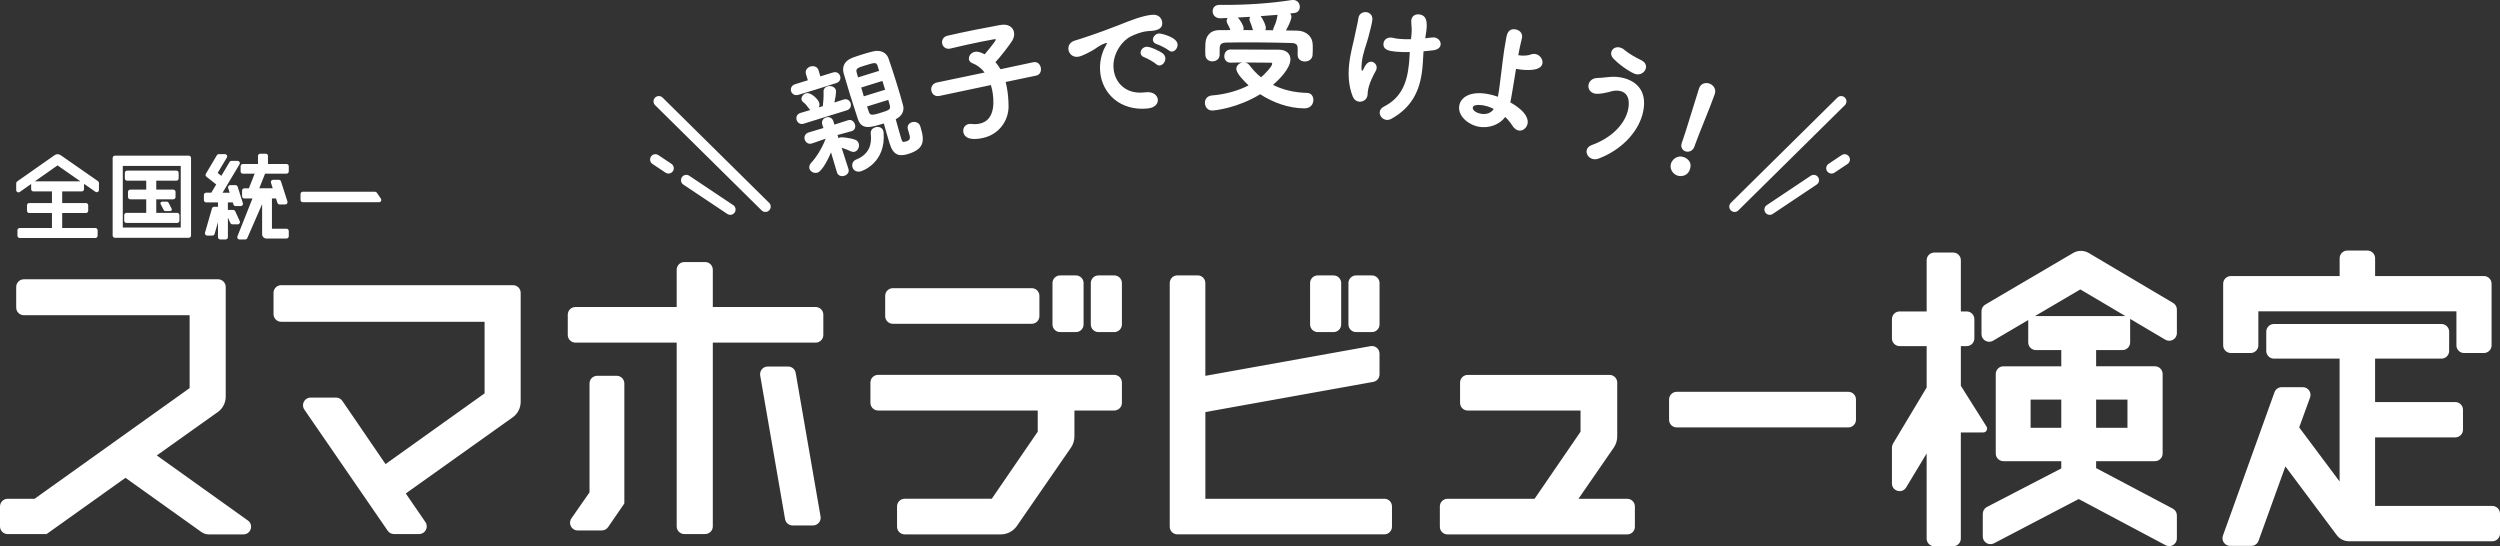 <?xml version="1.0" encoding="UTF-8"?>
<svg id="_レイヤー_2" data-name="レイヤー 2" xmlns="http://www.w3.org/2000/svg" viewBox="0 0 1231.43 269.07">
  <rect x="0" y="0" width="1231.43" height="269.07" fill="#333333" stroke="none"/>
  <defs>
    <style>
      .cls-1 {
        fill: #fff;
      }
    </style>
  </defs>
  <g id="_レイヤー_1-2" data-name="レイヤー 1">
    <path class="cls-1" d="M107.27,202.96l-30.03,21.37,44.85,32.04c2.99,2.14,1.48,6.86-2.2,6.86h-17.1c-1.26,0-2.5-.4-3.53-1.13l-37.45-26.74-38.87,27.71H3.78c-2.09,0-3.78-1.69-3.78-3.78v-9.82c0-2.09,1.69-3.78,3.78-3.78h13.25l76.37-54.52v-35.9H11.76c-2.09,0-3.78-1.69-3.78-3.78v-10.14c0-2.09,1.69-3.78,3.78-3.78h95.64c2.09,0,3.78,1.69,3.78,3.78v54.04c0,3.01-1.46,5.84-3.91,7.59M138.53,158.51h100.16v35.25l-48.78,34.84-21.26-31.11c-.7-1.03-1.87-1.65-3.12-1.65h-12.5c-3.04,0-4.84,3.41-3.11,5.92l41.05,59.66c.71,1.03,1.87,1.64,3.11,1.64h12.35c3.04,0,4.83-3.41,3.11-5.91l-9.66-14.08,52.68-37.51c2.45-1.75,3.91-4.57,3.91-7.59v-53.72c0-2.09-1.69-3.78-3.78-3.78h-114.17c-2.09,0-3.78,1.69-3.78,3.78v10.48c0,2.09,1.69,3.78,3.78,3.78M374.45,184.96l12.25,70.73c.31,1.81,1.89,3.13,3.72,3.13h10.04c2.35,0,4.12-2.11,3.72-4.42l-12.25-70.73c-.31-1.81-1.88-3.13-3.72-3.13h-10.04c-2.35,0-4.12,2.11-3.72,4.42M290.38,242.52l-8.92,12.82c-1.74,2.51.05,5.94,3.1,5.94h11.85c1.25,0,2.41-.61,3.12-1.64l8-11.65v-59.1c0-2.09-1.69-3.78-3.78-3.78h-9.59c-2.09,0-3.78,1.69-3.78,3.78v53.64ZM351.11,151.23v-18.37c0-2.09-1.69-3.78-3.78-3.78h-10.23c-2.09,0-3.78,1.69-3.78,3.78v18.37h-49.87c-2.09,0-3.78,1.69-3.78,3.78v9.98c0,2.09,1.69,3.78,3.78,3.78h49.87v90.51c0,2.09,1.69,3.78,3.78,3.78h10.23c2.09,0,3.78-1.69,3.78-3.78v-90.51h50.66c2.09,0,3.78-1.69,3.78-3.78v-9.98c0-2.09-1.69-3.78-3.78-3.78h-50.66ZM978.51,210.12l-12.65-20.1v-19.54h2.87c2.09,0,3.78-1.69,3.78-3.78v-9.51c0-2.09-1.69-3.78-3.78-3.78h-2.87v-25.23c0-2.09-1.69-3.78-3.78-3.78h-9.28c-2.09,0-3.78,1.69-3.78,3.78v25.23h-13.32c-2.09,0-3.78,1.69-3.78,3.78v9.51c0,2.09,1.69,3.78,3.78,3.78h13.32v20.39l-16.56,27.62c-.35.59-.54,1.26-.54,1.94v17.7c0,3.83,5.04,5.23,7.01,1.95l10.08-16.72v41.93c0,2.09,1.69,3.78,3.78,3.78h9.28c2.09,0,3.78-1.69,3.78-3.78v-52.28h11.05c1.48,0,2.39-1.63,1.6-2.89M1021.19,124.6l-43.3,25.43c-1.15.68-1.86,1.92-1.86,3.26v11.28c0,2.92,3.17,4.74,5.69,3.26l17.33-10.19v11.02c0,2.09,1.69,3.78,3.78,3.78h12.5v7.99h-28.5c-2.09,0-3.78,1.69-3.78,3.78v39.17c0,2.09,1.69,3.78,3.78,3.78h28.5v3.57l-36.63,18.99c-1.25.65-2.04,1.94-2.04,3.36v11.18c0,2.84,3.01,4.66,5.53,3.35l41.71-21.8,42.82,22.75c2.52,1.34,5.55-.49,5.55-3.34v-11.34c0-1.4-.77-2.69-2.01-3.34l-37.77-19.96v-3.42h28.98c2.09,0,3.78-1.69,3.78-3.78v-39.17c0-2.09-1.69-3.78-3.78-3.78h-28.98v-7.99h12.98c2.09,0,3.78-1.69,3.78-3.78v-11.58l17.32,10.25c2.52,1.49,5.7-.32,5.7-3.25v-11.6c0-1.34-.71-2.57-1.85-3.25l-41.55-24.6c-2.37-1.4-5.31-1.41-7.69-.02M1032.49,196.83h15.44v13.89h-15.44v-13.89ZM1015.33,210.73h-15.11v-13.89h15.11v13.89ZM1002.36,155.69l22.35-13.13,22.21,13.13h-44.55ZM1213.75,173.89h9.73c2.1,0,3.8-1.7,3.8-3.79v-30.34c0-2.1-1.7-3.79-3.8-3.79h-53.57v-8.75c0-2.1-1.7-3.8-3.79-3.8h-9.89c-2.1,0-3.79,1.7-3.79,3.8v8.75h-53.57c-2.1,0-3.8,1.7-3.8,3.79v30.34c0,2.1,1.7,3.79,3.8,3.79h9.73c2.1,0,3.8-1.7,3.8-3.79v-16.74h97.56v16.74c0,2.1,1.7,3.79,3.79,3.79M1169.91,249.21h57.72c2.1,0,3.8,1.7,3.8,3.8v9.81c0,2.1-1.7,3.79-3.8,3.79h-70.55c-2.39,0-4.65-1.13-6.08-3.05l-25.28-33.82-13.23,36.64c-.54,1.51-1.97,2.51-3.57,2.51h-10.39c-2.63,0-4.46-2.61-3.57-5.08l25.39-70.59c.54-1.51,1.97-2.51,3.57-2.51h10.38c2.63,0,4.47,2.62,3.57,5.09l-5.35,14.73,19.9,26.63v-60.51h-32.32c-2.1,0-3.8-1.7-3.8-3.79v-9.48c0-2.1,1.7-3.79,3.8-3.79h82.48c2.1,0,3.8,1.7,3.8,3.79v9.48c0,2.1-1.7,3.79-3.8,3.79h-32.68v21.39h39.51c2.1,0,3.79,1.7,3.79,3.8v9.8c0,2.1-1.7,3.8-3.79,3.8h-39.51v33.77ZM681.88,245.68h-88.15v-42.71l82.71-14.87c1.78-.32,3.07-1.87,3.07-3.68v-10.24c0-2.33-2.1-4.09-4.4-3.68l-81.39,14.63v-45.71c0-2.09-1.69-3.78-3.78-3.78h-9.98c-2.09,0-3.78,1.69-3.78,3.78v120.01c0,2.09,1.69,3.78,3.78,3.78h101.91c2.09,0,3.78-1.69,3.78-3.78v-9.99c0-2.09-1.69-3.78-3.78-3.78M645.31,139.44c0-2.09,1.69-3.78,3.78-3.78h7.76c2.09,0,3.78,1.69,3.78,3.78v20.36c0,2.09-1.69,3.78-3.78,3.78h-7.76c-2.09,0-3.78-1.69-3.78-3.78v-20.36ZM664.2,139.44c0-2.09,1.69-3.78,3.78-3.78h7.76c2.09,0,3.78,1.69,3.78,3.78v20.36c0,2.09-1.69,3.78-3.78,3.78h-7.76c-2.09,0-3.78-1.69-3.78-3.78v-20.36ZM508.2,159.49c2.09,0,3.78-1.69,3.78-3.78v-9.98c0-2.09-1.69-3.78-3.78-3.78h-68.4c-2.09,0-3.78,1.69-3.78,3.78v9.98c0,2.09,1.69,3.78,3.78,3.78h68.4ZM518.42,139.44c0-2.09,1.69-3.78,3.78-3.78h7.76c2.09,0,3.78,1.69,3.78,3.78v20.36c0,2.09-1.69,3.78-3.78,3.78h-7.76c-2.09,0-3.78-1.69-3.78-3.78v-20.36ZM537.3,139.44c0-2.09,1.69-3.78,3.78-3.78h7.76c2.09,0,3.78,1.69,3.78,3.78v20.36c0,2.09-1.69,3.78-3.78,3.78h-7.76c-2.09,0-3.78-1.69-3.78-3.78v-20.36ZM552.62,188.44v9.99c0,2.09-1.69,3.78-3.78,3.78h-19.61v12.81c0,1.96-.6,3.87-1.71,5.48l-26.63,38.57c-1.79,2.6-4.75,4.15-7.91,4.15h-47.34c-2.09,0-3.78-1.69-3.78-3.78v-9.99c0-2.09,1.69-3.78,3.78-3.78h42.88l22.64-33.03v-10.44h-78.63c-2.09,0-3.78-1.69-3.78-3.78v-9.99c0-2.09,1.69-3.78,3.78-3.78h116.31c2.09,0,3.78,1.69,3.78,3.78M910.42,210.54c2.09,0,3.78-1.69,3.78-3.78v-9.99c0-2.09-1.69-3.78-3.78-3.78h-84.5c-2.09,0-3.78,1.69-3.78,3.78v9.99c0,2.09,1.69,3.78,3.78,3.78h84.5ZM801.52,245.68h-24.01l17.38-25.18c1.11-1.61,1.71-3.52,1.71-5.48v-26.57c0-2.09-1.69-3.78-3.78-3.78h-69.85c-2.09,0-3.78,1.69-3.78,3.78v9.99c0,2.09,1.69,3.78,3.78,3.78h55.56v10.44l-22.64,33.03h-42.88c-2.09,0-3.78,1.69-3.78,3.78v9.99c0,2.09,1.69,3.78,3.78,3.78h88.51c2.09,0,3.78-1.69,3.78-3.78v-9.99c0-2.09-1.69-3.78-3.78-3.78M402.03,44.06l-8.67,2.62c-1.92.6-3.29-.43-3.7-1.75-.39-1.26.16-2.88,2.02-3.46l6.25-1.94-.93-3c-.58-1.86.69-3.31,2.19-3.77,1.56-.48,3.42,0,4,1.85l.02.06.86,2.96,6.19-1.92c1.86-.58,3.17.46,3.57,1.72.41,1.32-.08,2.93-1.94,3.5l-9.83,3.11ZM395.93,60.91c-1.8.56-3.11-.48-3.52-1.8-.41-1.32.08-2.92,1.82-3.46l.06-.02,4.88-1.45c-.33-.23-.55-.49-.8-.87-1.06-1.51-1.84-2.33-2.51-2.78-.51-.37-.86-.85-.99-1.27-.43-1.38.7-2.85,2.08-3.28,2.52-.78,6.07,3,6.55,4.56.28.9.14,1.73-.19,2.36l1.99-.62c.26-1.93.46-4.88.36-6.9-.11-1.61.81-2.49,1.89-2.83,1.62-.5,3.66.12,4.18,1.8.35,1.14-.51,5.16-.73,6.15l4.49-1.46.06-.02c1.74-.54,3.05.5,3.46,1.83.41,1.32-.08,2.92-1.88,3.48l-21.21,6.58ZM417.94,83.26c.5,1.62-.62,2.89-2.06,3.34-1.38.43-3.08.03-3.62-1.71l-2.92-9.83c-.97,2.41-4.19,9.2-6.66,9.97-1.68.52-3.49-.43-3.96-1.93-.28-.9-.08-1.95.92-2.99,2.38-2.52,5.26-7.03,7.07-11.81l-6.66,2.33c-2.38.81-3.48-1.23-3.66-1.83-.41-1.32.06-2.98,1.93-3.56l.06-.02,7.23-2.17-.53-1.48c-.6-1.72.19-3.22,1.87-3.74,1.32-.41,2.98.06,3.56,1.92l.5,1.62,6.71-2.15.06-.02c1.62-.5,2.91.68,3.34,2.06.41,1.32.02,2.83-1.6,3.33l-.12.04-6.87,1.87.5,1.62c.2-.19.43-.33.67-.4,1.14-.35,5.64.36,7.52,1.09.97.36,1.53,1.11,1.77,1.89.49,1.56-.35,3.53-1.91,4.02-.54.17-1.28.13-2.04-.22-1.54-.71-3.19-1.38-4.48-1.71l3.36,10.42.02.06ZM449.12,60.21c1.56-.49,3.58.08,4.16,1.94l.17.54c2.16,6.97,1.62,10.76-6.13,13.16-4.27,1.32-7.28.74-9.08-5.08-1.06-3.43-2.01-6.69-2.89-9.97-6.49,2.01-10.94,3.39-12.81-2.22-1.2-3.65-2.56-7.83-3.87-12.04-1.08-3.48-2.14-7.11-3.12-10.49-.72-2.54-.13-5.95,4.36-7.61,1.71-.66,3.27-1.14,4.83-1.63,1.62-.5,3.25-1.01,5.08-1.44,3.96-1.03,6.83.58,7.83,3.37,1.22,3.51,2.53,7.51,3.78,11.54,1.25,4.02,2.44,8.07,3.4,11.59.77,2.92-.75,5.44-3.61,6.85,1,3.64,1.83,6.74,2.71,9.57.45,1.44.6,1.92,2.28,1.4,2.34-.73,2.38-1.46,1.3-4.95l-.26-.84c-.6-1.92.45-3.23,1.89-3.68M424.2,84.34c-2.28.71-3.83-.46-4.28-1.9-.45-1.44.07-3.18,1.83-3.86,6.72-2.74,7.72-7.8,7.17-12.76-.19-1.66.93-2.73,2.19-3.12,1.56-.48,3.42,0,3.96,1.73.08.24.15.48.16.74,1.31,15.27-10.87,19.11-11.05,19.17M432.33,32.62c-.63-2.04-1.25-1.92-6.24-.37-3.73,1.15-4.75,1.47-4.06,3.69l.61,2.18,10.39-3.22-.71-2.28ZM434.65,39.87l-10.45,3.24c.45,1.44.83,2.9,1.28,4.34l10.51-3.26-1.34-4.33ZM427.08,52.43c.26.84.6,1.72.88,2.63.48,1.56,1.19,1.94,5.22.69,4.87-1.51,5.65-1.75,5.1-3.95-.28-.9-.48-1.76-.74-2.6l-10.45,3.24ZM510.32,37.27c2.03-.41,2.69-2.27,2.35-3.94-.34-1.66-1.64-3.07-3.62-2.68h-.06s-16.18,3.45-16.18,3.45c-.78-1.32-1.59-2.5-2.49-3.48,2.59-2.76,6.87-8.3,8.32-10.65.81-1.38,1.09-2.85.83-4.14-.5-2.47-2.84-4.24-6.8-3.51-3.71.68-8.23,1.52-12.79,2.44-4.56.92-9.18,1.91-13.1,2.82-2.27.52-3.01,2.27-2.69,3.87.31,1.54,1.74,2.92,3.9,2.49l.19-.04c5.02-1.2,10.05-2.34,14.86-3.3,2.28-.46,4.5-.9,6.73-1.29.43-.09.7-.01.74.17.13.68-5.37,7.11-5.47,7.26-2.21-1.1-3.57-1.46-4.86-1.21-1.97.4-3.21,2.25-2.89,3.79.15.74.67,1.41,1.64,1.79,2.29.89,4.39,2.39,6.06,4.62l-23.52,4.91c-2.27.52-3.05,2.41-2.71,4.07.32,1.6,1.75,2.98,3.91,2.55h.06s25.36-5.36,25.36-5.36c.22.79.45,1.58.62,2.44.79,3.95,2.22,14.88-6.23,16.58-1.17.24-2.44.3-3.89.14-.52-.02-.98-.06-1.41.03-2.1.42-3,2.33-2.65,4.06.22,1.11,1.22,4.5,9.3,2.88,8.45-1.69,12.98-8.83,12.96-15.62-.03-3.65-.34-6.8-.89-9.57-.17-.86-.33-1.67-.56-2.45l14.96-3.13ZM550.38,12.65c7.29-2.94,12.53-4.91,17.04-5.36,3.32-.33,4.85,1.73,5.05,3.73.22,2.25-1.02,3.77-5.02,4.17-.44.04-.88.09-1.44.08l-.88.09c-3.26.32-6.46,1.78-8.09,2.57-3.93,1.84-9.29,8.32-8.52,16.01.66,6.7,5.92,12.5,14.87,11.6l.69-.07c4.12-.54,6.04,1.61,6.23,3.55.19,1.94-1.3,4.05-5,4.41-13.45,1.34-22.33-7.26-23.39-17.9-.67-6.76,1.99-11.76,2.86-13.24.33-.54.48-.87.47-.99-.01-.13-.08-.18-.27-.16-.19.02-.5.11-.86.27-2.87,1.04-4.29,2.57-6.52,3.74-4.14,2.24-5.67,2.71-6.73,2.82-2.69.27-4.4-1.65-4.6-3.71-.17-1.69.73-3.49,3-4.22,2.64-.77,11.4-3.6,21.13-7.41M569.38,31.49c-.84-.8-4.32-2.79-5.5-3.18-1.37-.43-1.96-1.26-2.05-2.14-.14-1.44,1.1-2.95,2.85-3.13,1.82-.18,6.86,2.23,8.17,3.36.7.63,1.08,1.35,1.16,2.1.18,1.75-1.16,3.59-2.72,3.75-.63.06-1.28-.19-1.91-.76M575.59,24.74c-.83-.74-4.43-2.59-5.6-2.92-1.36-.37-2.02-1.19-2.1-2.07-.14-1.44,1.15-3.08,2.96-3.26.81-.08,8.82,1.65,9.18,5.28.17,1.69-1.11,3.46-2.61,3.61-.63.06-1.21-.13-1.83-.64M597,54.44c-2.26-.02-3.51-1.97-3.49-3.86.01-1.7,1.09-3.33,3.42-3.56,7.05-.58,13.16-2.42,18.09-4.97-2.31-2.15-6.06-5.96-6.04-8.16.01-1.63,1.47-2.88,3.1-3.12-1.95-.01-3.9.04-5.91.09h-.12c-2.01-.02-3.01-1.6-3-3.17.01-1.7,1.09-3.33,3.17-3.31,7.36-.01,16.29.05,23.78.1,3.71.03,5.65,2.05,5.63,4.82-.03,4.59-6.11,10.4-8.58,12.52,4.58,2.3,10.16,3.78,16.83,3.95,2.01.02,3.07,1.72,3.06,3.48,0,.88-.41,4.15-4.56,4.12-7.55-.05-15.27-2.81-21.65-6.95-11.06,6.78-22.26,8.02-23.71,8.01M602.96,2.4c10.25.07,22.4-.66,33.16-2.35.32-.06.57-.06.82-.06,2.2.02,3.32,1.72,3.31,3.42,0,1.38-.84,2.7-2.41,2.94l-2.33.3c.37.44.62,1.01.61,1.64,0,.88-.71,3.14-2.69,6.71,1.95.01,3.84.03,5.6.1,4.4.09,7.46,2.95,7.56,6.72.06.75.05,1.89.04,2.96,0,.82-.01,1.57-.08,2.26-.14,2.2-2.04,3.26-3.8,3.25-1.82-.01-3.58-1.09-3.56-3.17l.02-2.45c.02-2.26-.16-3.4-3.06-3.48-4.84-.16-11.19-.27-17.42-.31-5.34-.04-10.57-.01-14.53.09-2.64.04-3.34.92-3.42,2.68l-.02,3.4c-.02,2.08-1.85,3.19-3.61,3.18-1.7-.01-3.39-1.09-3.44-3.36,0-.88-.05-1.7-.04-2.52,0-.82.07-1.76.08-2.83.15-3.4,2-6.65,6.84-6.68,1.76.01,3.58-.04,5.47-.02-.43-1.32-.93-2.02-1.55-3.34-.19-.44-.31-.88-.3-1.26,0-.5.19-1.01.51-1.38l-3.4.17c-2.45.11-4.01-1.47-4-3.49.01-1.64,1.09-3.14,3.42-3.12l2.2.02ZM617.09,14.58c-.37-1.45-.86-2.71-1.42-4.1-.19-.38-.25-.69-.24-1.01,0-.5.19-.88.39-1.19l-6.1.34c1.25,1.39,2.87,3.98,2.86,5.37,0,.25-.07.56-.13.82l4.72.03-.06-.25ZM626.66,31.44c0-.44-.37-.57-.81-.57l-12.52-.09c.76.13,1.51.58,2.07,1.27,1.56,2.09,3.43,4.17,5.74,6.02,1.58-1.25,5.51-5.37,5.52-6.63M627.03,14.9c.07-.5.26-1.13.58-1.82.83-1.69,1.35-3.45,1.68-5.78-2.71.23-5.48.47-8.31.64,1.43,1.96,2.55,4.67,2.54,5.8,0,.38-.07.75-.26,1.13l3.77.03ZM669.41,50.06c-1.25-.13-2.38-.88-3.04-2.4-2.16-5.41-2.35-10.87-1.83-15.87.6-5.82,2.21-11.03,2.92-14.75.67-3.47,1.26-5.43,1.66-8.11.29-2.18,2.16-3.13,3.79-2.96,1.75.18,3.26,1.48,3.08,3.8-.2,1.94-1.09,5.01-1.86,8.15-.97,3.88-2.85,7.99-3.36,12.93-.03.25-.41,3.94.16,4,.19.02.4-.15.65-.75,1.48-3.32,2.92-3.81,3.99-3.7,1.44.15,2.69,1.54,2.52,3.17-.05.44-.15.81-.38,1.23-.93,1.67-3.58,6.46-3.99,10.46-.04.38-.03.88-.09,1.45-.27,2.56-2.52,3.53-4.2,3.36M702.04,18.85c.32-.03,3.78-.49,4.28-.44,2.13.22,3.47,1.94,3.3,3.57-.13,1.31-1.27,2.52-3.83,2.83l-4.6.47-.35,5.78c-.04,1.01-.14,1.95-.24,2.89-1.15,11.07-5.46,19.1-15.19,24.54-.87.48-1.71.65-2.46.57-2-.21-3.52-2.07-3.33-3.89.1-1,.77-2.01,2.11-2.69,7.88-3.99,11.23-10.72,12.24-20.55l.14-1.38.32-4.9c-2.41.07-4.8,0-7.06-.22-2.88-.3-6.24-.77-5.9-4.03.17-1.63,1.59-3.12,3.96-2.88.25.03.5.05.81.14.8.21,1.73.37,2.73.47,1.82.19,3.9.21,6.05.18l.23-2.25c.32-3.06-.07-4.24-.1-6.33.03-.25-.02-.45,0-.63.24-2.31,2.04-3.2,3.79-3.02,4.25.44,4.01,4.59,3.67,7.91-.09.88-.25,1.81-.42,2.86l-.17.99ZM728.32,62.4c-5.31-1.03-10.48-5.48-9.5-10.54.76-3.95,5.43-7.22,14.32-5.5,1.54.3,3.13.73,4.68,1.29.24-1.23.45-2.35.57-3.29,1.6-11.93,2-17.68,3.57-25.83.29-1.48.92-4.76,4.69-4.03,1.85.36,3.48,1.89,3.05,4.11l-.05.25c-.75,2.87-1.26,5.52-1.79,8.3,2.96.57,5.24.05,6.22-.34.82-.29,1.6-.33,2.28-.2,2.22.43,3.77,2.71,3.39,4.69-.94,4.88-12.44,2.72-13,2.62-.79,5.1-2.25,13.66-2.44,14.65l-.36,1.85c9.06,5.14,8.72,9.24,8.5,10.42-.43,2.22-2.4,3.83-4.44,3.43-1.05-.2-2.18-1-3.11-2.46-.93-1.52-2.13-2.91-3.48-4.2-2.54,3.55-7.78,5.8-13.09,4.78M730.97,51.96c-.31-.06-5.12-.99-5.51.99-.23,1.17,1.3,2.56,3.95,3.07,2.41.46,5.03-.18,6.35-2.36-1.57-.82-3.25-1.4-4.8-1.69M784.39,78.27c-2.12-.6-3.29-2.7-2.77-4.51.26-.91,1.03-1.8,2.35-2.28,9.9-3.54,15.95-10.13,17.76-16.54.48-1.7,2.02-8.52-3.37-10.04-1.45-.41-3.16-.37-4.95.17-.51.18-5.82,1.62-8.12.97-2.42-.69-3.26-2.82-2.74-4.64.43-1.51,1.78-2.83,4.05-2.97,1.73-.1,3.72-.19,5.55-.45,2.51-.33,5.35-.19,8.01.57,8.23,2.33,11.4,8.92,8.79,18.12-2.52,8.9-10.6,17.33-21.5,21.43-1.17.45-2.21.42-3.06.18M805.58,36.48c-1.39-.4-6.54-3.23-10.86-7.59-1.07-1.09-1.3-2.33-1.01-3.36.45-1.57,2.21-2.71,4.33-2.11.67.19,1.36.51,2.04,1.1,2.21,1.87,5.3,3.66,8.3,5.1,2.18,1.08,2.69,2.73,2.3,4.12-.53,1.88-2.67,3.43-5.09,2.74M826.15,86.45c-2.31-.82-3.92-3.45-3.01-6.06.65-1.84,3.05-4.13,6.26-3,.53.19,4.55,1.67,2.96,6.18-1.15,3.26-4.43,3.51-6.21,2.89M828.4,70.37l.5-1.42c1.79-5.1,4.87-15.56,7.95-25.27l.06-.18c.86-2.43,3.19-3.01,5.09-2.34,1.96.69,3.52,2.7,2.62,5.25-2.42,6.88-7.71,19.29-9.61,24.69l-.33.95c-.84,2.57-3.11,2.97-4.48,2.5-1.48-.52-2.53-2.09-1.8-4.17M856.25,103.64l52.49-51.84c1.03-1.02,1.04-2.68.02-3.71-1.02-1.03-2.68-1.04-3.7-.02l-52.49,51.84c-1.03,1.02-1.04,2.68-.02,3.71.51.52,1.19.78,1.86.78s1.33-.25,1.84-.76ZM873.18,105.39l21.66-14.47c1.2-.8,1.53-2.43.72-3.63-.8-1.2-2.43-1.52-3.63-.72l-21.66,14.47c-1.2.8-1.53,2.43-.72,3.63.5.76,1.33,1.17,2.18,1.17.5,0,1.01-.14,1.45-.44ZM903.62,85.05l6.44-4.3c1.2-.8,1.53-2.43.72-3.63-.81-1.2-2.43-1.53-3.63-.72l-6.44,4.3c-1.2.8-1.53,2.43-.72,3.63.51.76,1.34,1.17,2.18,1.17.5,0,1.01-.14,1.45-.44ZM378.88,103.62c1.02-1.03,1.01-2.69-.02-3.71l-52.49-51.84c-1.03-1.02-2.69-1.01-3.71.02-1.02,1.03-1.01,2.69.02,3.71l52.49,51.84c.51.5,1.18.76,1.84.76s1.35-.26,1.86-.78ZM361.89,104.67c.8-1.2.48-2.83-.72-3.63l-21.66-14.47c-1.2-.81-2.83-.48-3.63.72s-.48,2.83.72,3.63l21.66,14.47c.45.3.95.44,1.45.44.85,0,1.68-.41,2.18-1.17ZM331.45,84.33c.8-1.2.48-2.83-.72-3.63l-6.44-4.3c-1.2-.81-2.83-.48-3.63.72s-.48,2.83.72,3.63l6.44,4.3c.45.3.95.44,1.45.44.85,0,1.68-.41,2.18-1.17ZM7.98,90.28v3.37c0,.9,1.01,1.43,1.75.91l5.61-3.94v2.56c0,.61.5,1.11,1.11,1.11h9.14v5.73h-11.19c-.61,0-1.11.5-1.11,1.11v2.69c0,.61.5,1.11,1.11,1.11h11.19v7.39h-15.89c-.61,0-1.11.5-1.11,1.11v2.69c0,.61.5,1.11,1.11,1.11h37.28c.61,0,1.11-.5,1.11-1.11v-2.69c0-.61-.5-1.11-1.11-1.11h-16.35v-7.39h11.7c.61,0,1.11-.5,1.11-1.11v-2.69c0-.61-.5-1.11-1.11-1.11h-11.7v-5.73h9.65c.61,0,1.11-.5,1.11-1.11v-2.62l5.61,3.91c.73.51,1.74-.01,1.74-.91v-3.42c0-.36-.18-.7-.48-.91l-18.4-12.81c-.89-.62-2.07-.61-2.95,0l-18.45,12.95c-.3.21-.47.55-.47.91M17.17,89.32l11.17-7.85,11.27,7.85h-22.44ZM88.38,105.96v2.74c0,.61-.5,1.11-1.11,1.11h-24.98c-.61,0-1.11-.5-1.11-1.11v-2.74c0-.61.5-1.11,1.11-1.11h9.74v-6.68h-7.88c-.61,0-1.11-.5-1.11-1.11v-2.55c0-.61.5-1.11,1.11-1.11h7.88v-4.4h-9.42c-.61,0-1.11-.5-1.11-1.11v-2.74c0-.61.5-1.11,1.11-1.11h24.29c.61,0,1.11.5,1.11,1.11v2.74c0,.61-.5,1.11-1.11,1.11h-9.93v4.4h8.39c.61,0,1.11.5,1.11,1.11v2.55c0,.61-.5,1.11-1.11,1.11h-8.39v6.68h10.3c.61,0,1.11.5,1.11,1.11M80.69,103.54l-1.58-3.03c-.28-.53.11-1.17.71-1.17h2.45c.3,0,.57.17.71.43l1.58,3.04c.28.53-.11,1.17-.71,1.17h-2.45c-.3,0-.57-.17-.71-.43M56.6,117.13h36.39c.61,0,1.11-.5,1.11-1.11v-38.23c0-.61-.5-1.11-1.11-1.11h-36.39c-.61,0-1.11.5-1.11,1.11v38.23c0,.61.5,1.11,1.11,1.11M89.03,112.08h-28.55v-30.34h28.55v30.34ZM131.99,76.8v3.97h9.14c.61,0,1.11.5,1.11,1.11v2.55c0,.61-.5,1.11-1.11,1.11h-10.57l-2.85,7.2h6.63l-.88-2.73c-.23-.72.3-1.45,1.06-1.45h2.82c.48,0,.91.31,1.06.77l3.18,9.92c.23.72-.3,1.45-1.06,1.45h-2.82c-.48,0-.91-.31-1.06-.77l-.69-2.17h-2v14.9h7.18c.61,0,1.11.5,1.11,1.11v2.6c0,.61-.5,1.11-1.11,1.11h-9.89c-1.18,0-2.13-.95-2.13-2.13v-14.81l-7.31,16.75c-.18.4-.58.67-1.02.67h-2.81c-.78,0-1.32-.79-1.03-1.52l7.41-18.67h-4.01c-.61,0-1.11-.5-1.11-1.11v-2.79c0-.61.5-1.11,1.11-1.11h2.24l2.85-7.2h-5.81c-.61,0-1.11-.5-1.11-1.11v-2.55c0-.61.5-1.11,1.11-1.11h7.45v-3.97c0-.61.5-1.11,1.11-1.11h2.72c.61,0,1.11.5,1.11,1.11M115.85,104.03l2.25,4.91c.34.74-.2,1.57-1.01,1.57h-2.59c-.43,0-.82-.25-1.01-.64l-1.23-2.64v9.6c0,.61-.5,1.11-1.11,1.11h-2.67c-.61,0-1.11-.5-1.11-1.11v-7.39l-1.66,5.8c-.13.48-.57.8-1.07.8h-2.59c-.74,0-1.27-.71-1.07-1.42l3.44-11.96c.13-.47.57-.8,1.07-.8h1.88v-2.17h-5.83c-.61,0-1.11-.5-1.11-1.11v-2.55c0-.61.5-1.11,1.11-1.11h2.54l2.42-4.07-4.83-3.82c-.44-.34-.55-.96-.26-1.44l5.42-9.13c.2-.34.56-.54.96-.54h3c.86,0,1.4.94.95,1.68l-4.53,7.59,1.82,1.42,4.04-6.81c.2-.34.56-.55.96-.55h3c.86,0,1.4.94.95,1.68l-8.36,14h3.52l-.77-2.29c-.24-.72.3-1.46,1.05-1.46h2.57c.48,0,.91.31,1.06.77l2.58,8.11c.23.72-.3,1.45-1.06,1.45h-2.53c-.49,0-.92-.32-1.06-.78l-.32-1.02h-2.42v3.69h2.58c.44,0,.83.25,1.01.65M185.63,94.94l2,2.93c.5.74-.03,1.73-.92,1.73h-37.57c-.61,0-1.11-.5-1.11-1.11v-2.94c0-.61.5-1.11,1.11-1.11h35.56c.37,0,.71.18.92.48"/>
  </g>
</svg>